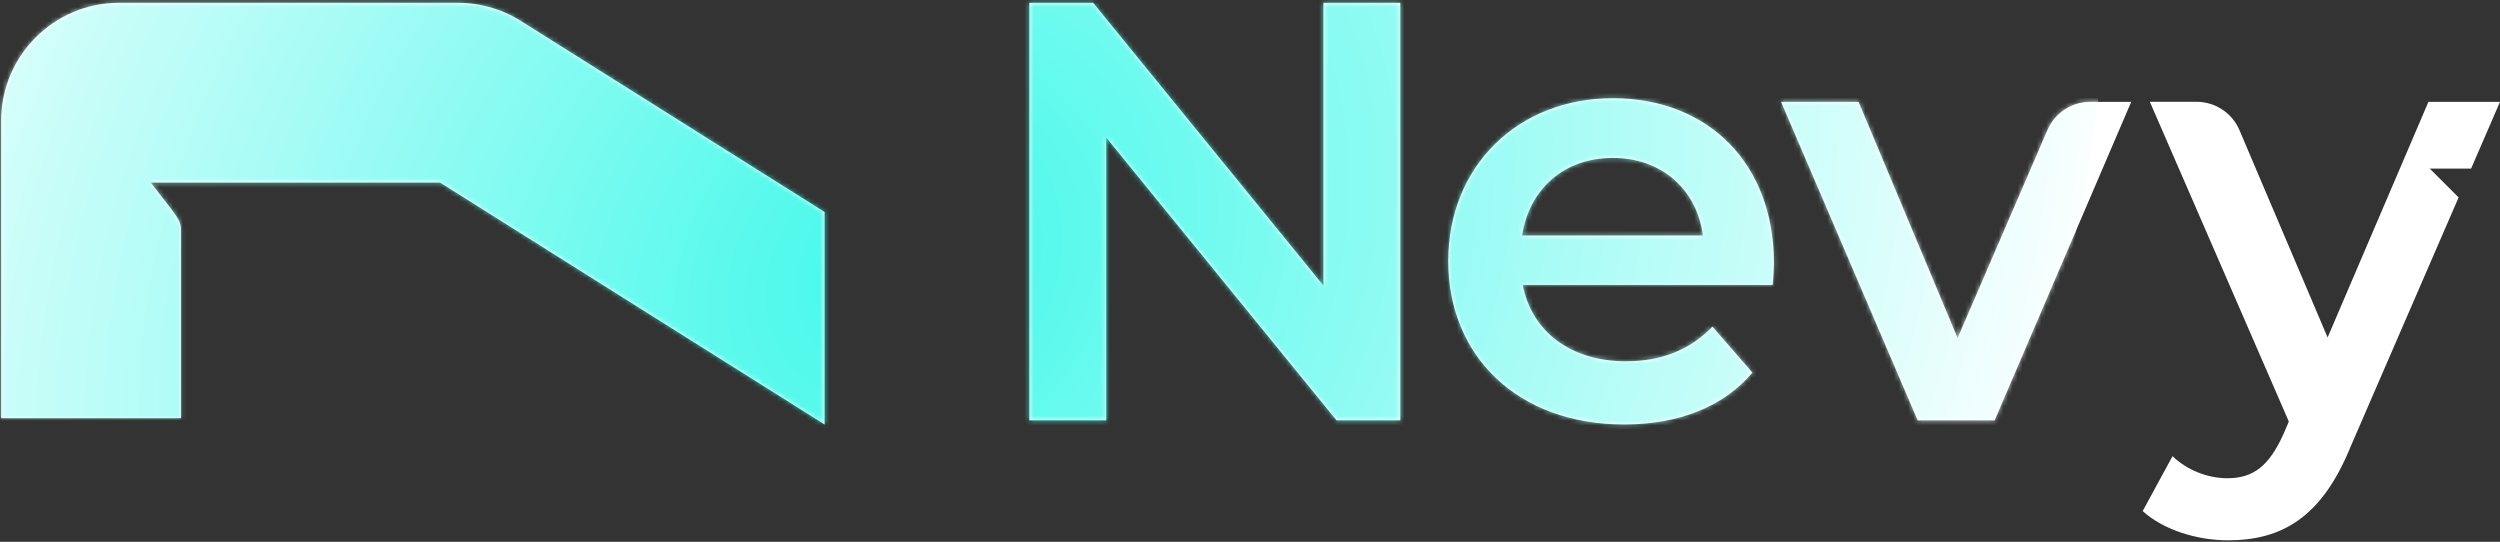 <svg width="526" height="114" viewBox="0 0 526 114" fill="none" xmlns="http://www.w3.org/2000/svg">
<rect x="0" y="0" width="526" height="114" fill="#333333" stroke="none"/>
<path d="M294.63 0.59V88.44H281.2L232.76 28.95V88.44H216.57V0.59H230L278.44 60.08V0.59H294.63Z" fill="white"/>
<path d="M372.97 59.95H320.39C322.27 69.74 330.43 76.01 342.1 76.01C349.63 76.01 355.53 73.62 360.3 68.73L368.71 78.39C362.69 85.54 353.28 89.31 341.73 89.31C319.27 89.31 304.71 74.88 304.71 54.92C304.71 34.96 319.39 20.66 339.35 20.66C359.31 20.66 373.23 34.34 373.23 55.3C373.23 56.56 373.1 58.44 372.98 59.94L372.97 59.95ZM320.27 49.54H358.29C357.03 39.88 349.63 33.23 339.34 33.23C329.05 33.23 321.77 39.76 320.26 49.54H320.27Z" fill="white"/>
<path d="M448.41 21.43L419.67 88.45H403.48L374.74 21.43H391.05L411.88 71.13L430.79 27.34C432.34 23.75 435.87 21.43 439.78 21.43H448.41Z" fill="white"/>
<path d="M511.23 35.47H519.92L526 21.43H510.94L489.73 71L471.18 27.38C469.64 23.77 466.1 21.42 462.17 21.42H452.33L481.57 88.69L480.44 91.33C477.43 97.98 474.16 100.62 468.64 100.62C464.38 100.62 460.11 98.86 457.1 95.98L450.82 107.53C455.09 111.42 462.12 113.68 468.77 113.68C479.94 113.68 488.47 109.04 494.62 93.85L517.29 41.54L511.23 35.48V35.47Z" fill="white"/>
<path d="M110.42 4.94C106.31 2.13 101.38 0.59 96.4 0.59H25.04C11.37 0.59 0.24 11.71 0.24 25.39V87.98H38.07V48.25C38.07 46.72 37.33 45.78 36.39 44.45L31.73 38.42H92.6L173.5 89.31V44.61L110.42 4.93V4.94Z" fill="white"/>
<mask id="mask0_57_184" style="mask-type:luminance" maskUnits="userSpaceOnUse" x="0" y="0" width="526" height="114">
<path d="M294.63 0.59V88.44H281.2L232.76 28.95V88.44H216.57V0.59H230L278.44 60.08V0.59H294.63Z" fill="white"/>
<path d="M372.97 59.95H320.39C322.27 69.74 330.43 76.01 342.1 76.01C349.63 76.01 355.53 73.62 360.3 68.73L368.71 78.39C362.69 85.54 353.28 89.31 341.73 89.31C319.27 89.31 304.71 74.88 304.71 54.92C304.71 34.96 319.39 20.66 339.35 20.66C359.31 20.66 373.23 34.34 373.23 55.3C373.23 56.56 373.1 58.44 372.98 59.94L372.97 59.95ZM320.27 49.54H358.29C357.03 39.88 349.63 33.23 339.34 33.23C329.05 33.23 321.77 39.76 320.26 49.54H320.27Z" fill="white"/>
<path d="M448.41 21.43L419.67 88.45H403.48L374.74 21.43H391.05L411.88 71.13L430.79 27.34C432.34 23.75 435.87 21.43 439.78 21.43H448.41Z" fill="white"/>
<path d="M511.23 35.47H519.92L526 21.43H510.94L489.73 71L471.18 27.38C469.64 23.77 466.1 21.42 462.17 21.42H452.33L481.57 88.69L480.44 91.33C477.43 97.98 474.16 100.62 468.64 100.62C464.38 100.62 460.11 98.86 457.1 95.98L450.82 107.53C455.09 111.42 462.12 113.68 468.77 113.68C479.94 113.68 488.47 109.04 494.62 93.85L517.29 41.54L511.23 35.48V35.47Z" fill="white"/>
<path d="M110.42 4.94C106.31 2.13 101.38 0.59 96.4 0.59H25.04C11.37 0.59 0.24 11.71 0.24 25.39V87.98H38.07V48.25C38.07 46.72 37.33 45.78 36.39 44.45L31.73 38.42H92.6L173.5 89.31V44.61L110.42 4.93V4.94Z" fill="white"/>
</mask>
<g mask="url(#mask0_57_184)">
<g opacity="0.74">
<mask id="mask1_57_184" style="mask-type:luminance" maskUnits="userSpaceOnUse" x="-115" y="-283" width="609" height="676">
<path d="M392 -282L-114.468 -94.672L-13 392.449L493.468 205.121L392 -282Z" fill="white"/>
</mask>
<g mask="url(#mask1_57_184)">
<mask id="mask2_57_184" style="mask-type:luminance" maskUnits="userSpaceOnUse" x="-116" y="-281" width="609" height="675">
<path d="M392.964 -280.764L-115.762 -90.933L-16.249 393.987L492.478 204.156L392.964 -280.764Z" fill="white"/>
</mask>
<g mask="url(#mask2_57_184)">
<g style="mix-blend-mode:multiply">
<mask id="mask3_57_184" style="mask-type:luminance" maskUnits="userSpaceOnUse" x="-245" y="-423" width="867" height="956">
<path d="M482.309 -422.166L-244.095 -150.497L-104.449 532.594L621.955 260.925L482.309 -422.166Z" fill="white"/>
</mask>
<g mask="url(#mask3_57_184)">
<mask id="mask4_57_184" style="mask-type:luminance" maskUnits="userSpaceOnUse" x="-245" y="-423" width="868" height="957">
<path d="M482.389 -422.168L-244.371 -150.303L-104.729 533.033L622.031 261.168L482.389 -422.168Z" fill="white"/>
</mask>
<g mask="url(#mask4_57_184)">
<mask id="mask5_57_184" style="mask-type:luminance" maskUnits="userSpaceOnUse" x="-245" y="-423" width="868" height="957">
<path d="M482.402 -422.17L-244.367 -150.295L-104.733 533.028L622.035 261.153L482.402 -422.17Z" fill="white"/>
</mask>
<g mask="url(#mask5_57_184)">
<path d="M60.923 315.33C182.912 354.167 338.858 269.816 409.238 126.934C479.612 -15.95 437.775 -163.263 315.787 -202.1C193.795 -240.931 37.847 -156.584 -32.527 -13.7C-102.906 129.182 -61.065 276.493 60.923 315.33Z" fill="url(#paint0_radial_57_184)"/>
</g>
</g>
</g>
</g>
</g>
</g>
</g>
</g>
<defs>
<radialGradient id="paint0_radial_57_184" cx="0" cy="0" r="1" gradientTransform="matrix(49.483 242.146 -254.679 95.27 188.354 56.616)" gradientUnits="userSpaceOnUse">
<stop offset="0" stop-color="#00F6E3"/>
<stop offset="1" stop-color="white"/>
</radialGradient>
</defs>
</svg>
